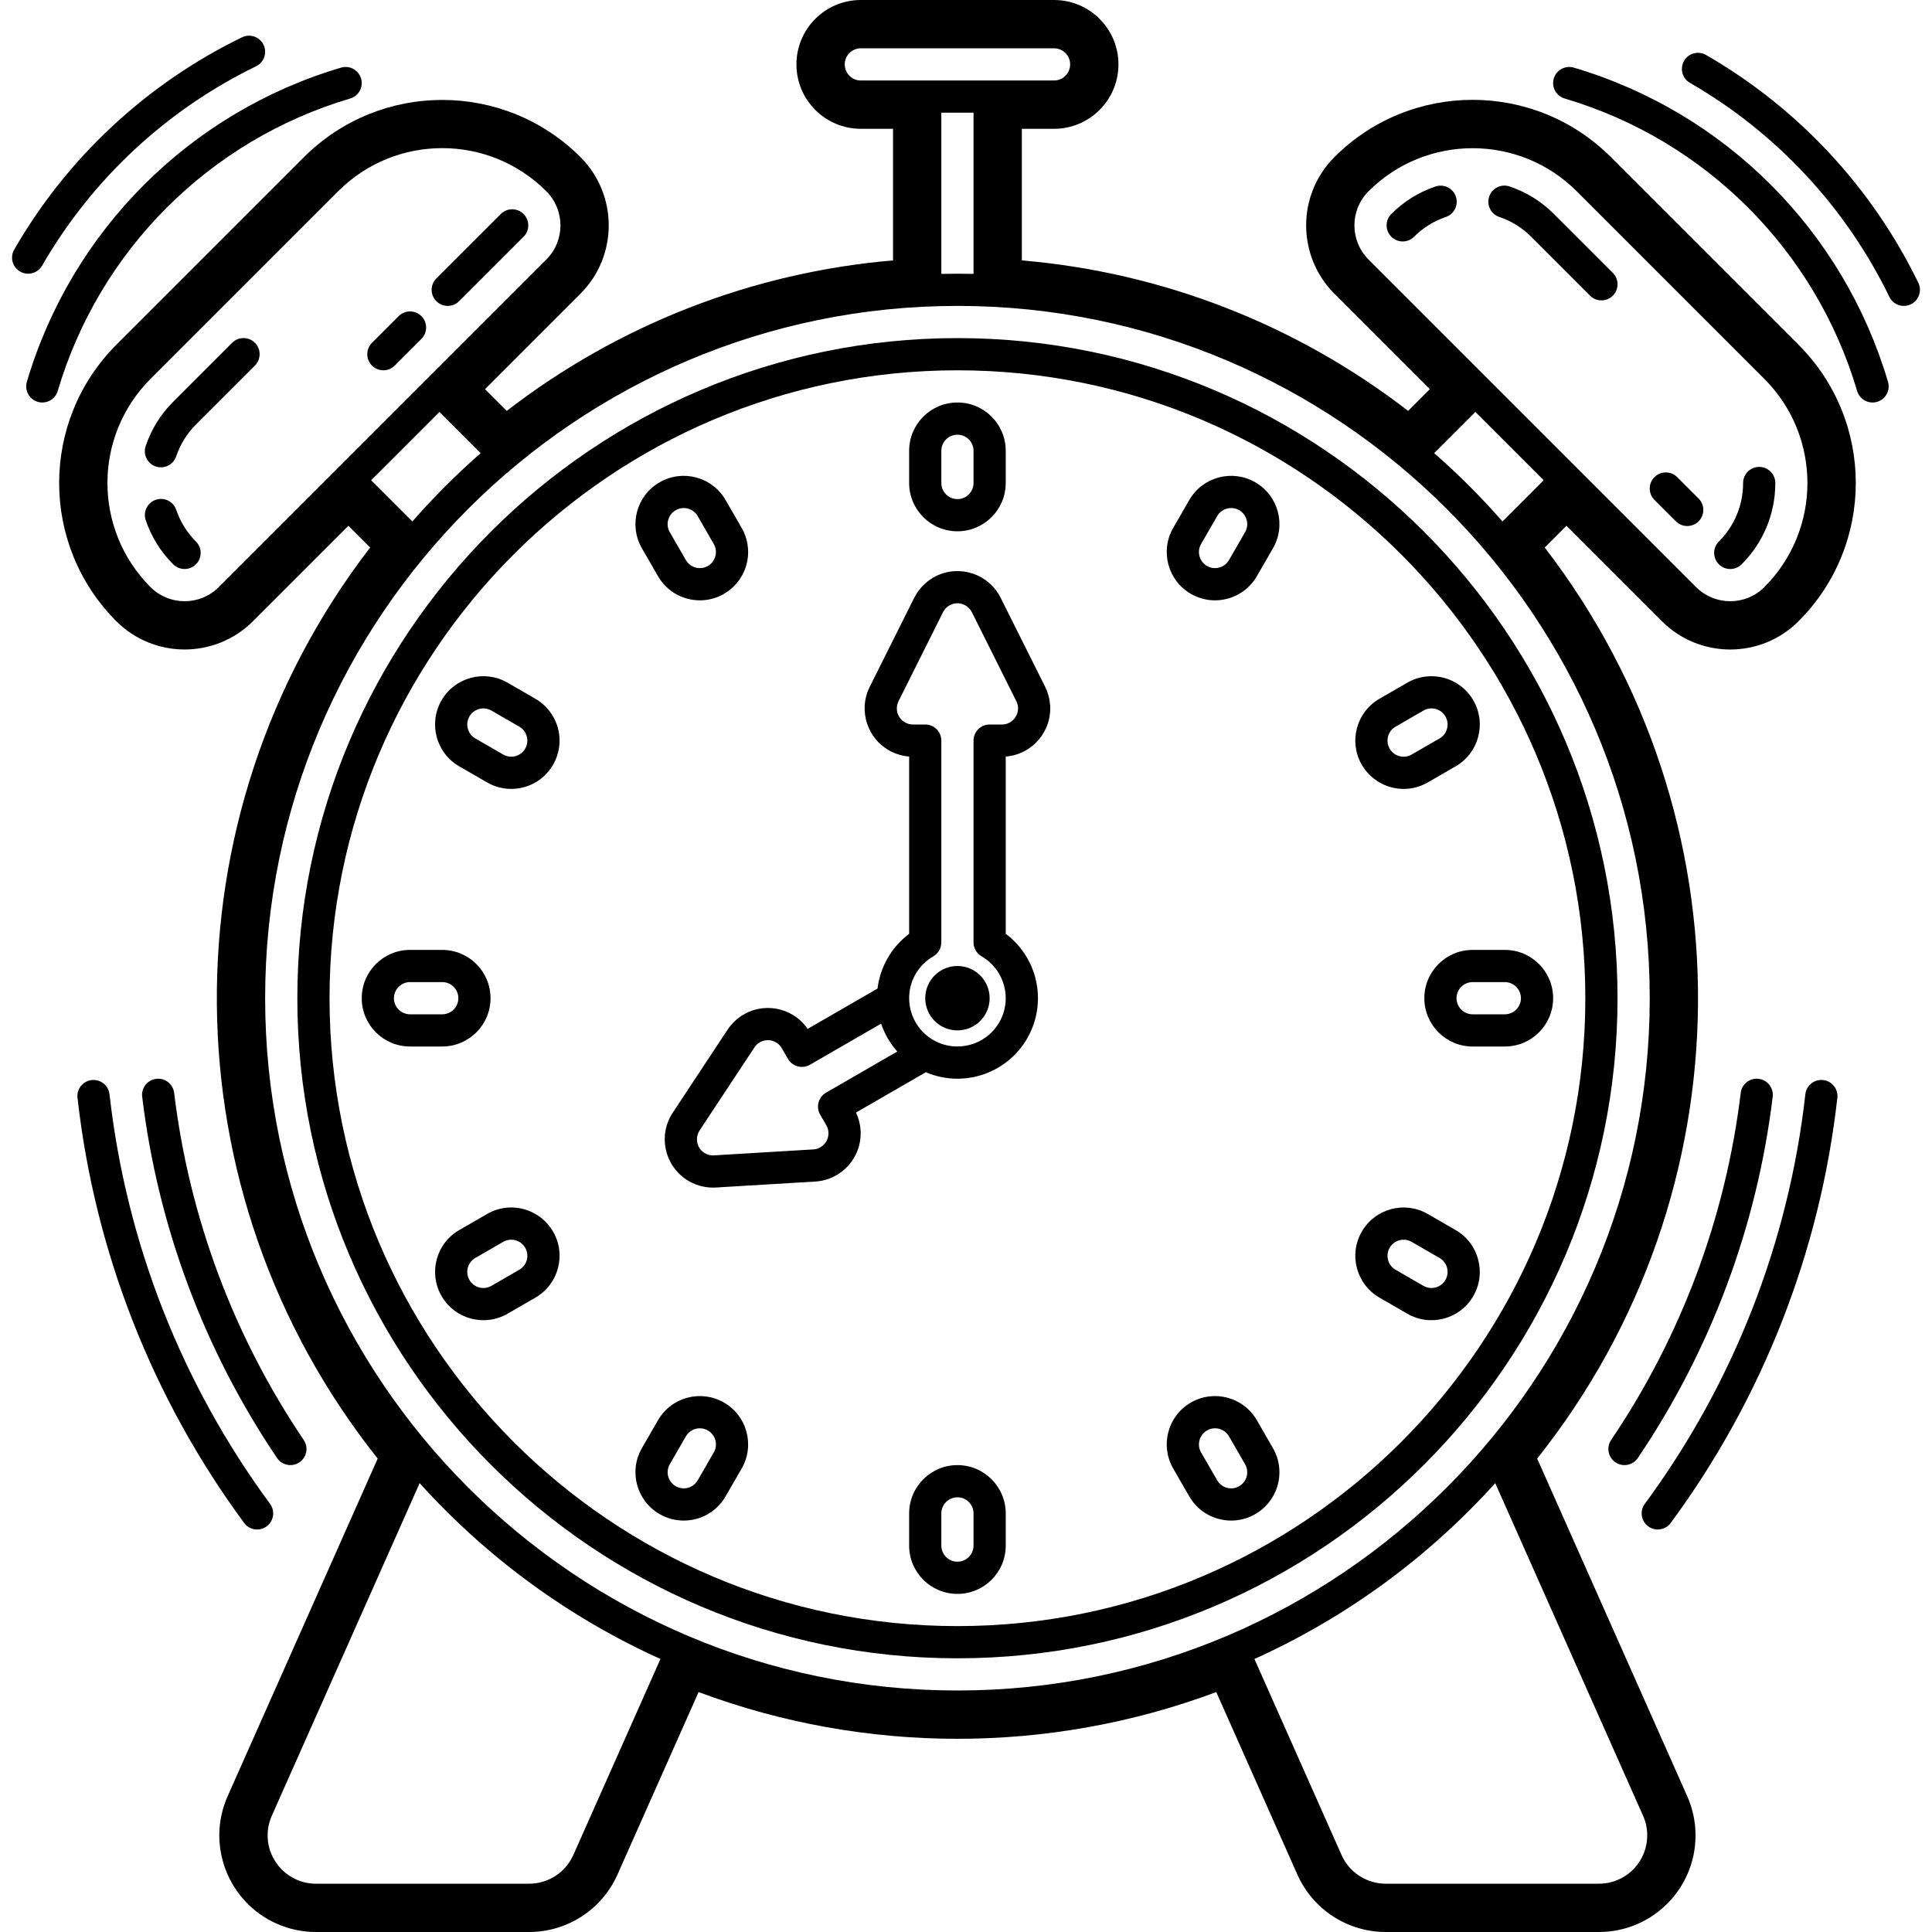 <?xml version="1.0" encoding="UTF-8" standalone="no"?><!-- icon666.com - MILLIONS OF FREE VECTOR ICONS --><svg width="1024" height="1024" id="Capa_1" enable-background="new 0 0 480 480" viewBox="0 0 480 480" xmlns="http://www.w3.org/2000/svg"><g><g id="Out_line_5_"><path d="m237.872 84c-90.43 0-164 73.57-164 164s73.57 164 164 164 164-73.57 164-164-73.571-164-164-164zm0 320c-86.019 0-156-69.981-156-156s69.981-156 156-156 156 69.981 156 156-69.982 156-156 156z"/><path d="m248.61 148.521c-2.966-5.93-10.178-8.334-16.108-5.368-2.323 1.162-4.207 3.046-5.368 5.369l-11.05 22.109c-2.964 5.93-.56 13.139 5.369 16.104 1.38.69 2.881 1.107 4.419 1.229v44.034c-4.356 3.281-7.191 8.192-7.854 13.606l-17.358 10.022c-3.752-5.459-11.219-6.842-16.677-3.09-1.274.876-2.367 1.99-3.218 3.28l-13.619 20.626c-3.656 5.524-2.141 12.966 3.384 16.622 1.957 1.295 4.251 1.987 6.598 1.992.247 0 .495-.008.744-.023l24.683-1.48c6.62-.404 11.659-6.099 11.255-12.719-.094-1.534-.481-3.036-1.141-4.424l17.353-10.019c10.158 4.337 21.908-.382 26.245-10.54 3.618-8.474.978-18.324-6.394-23.852v-44.034c6.608-.524 11.541-6.305 11.017-12.913-.122-1.538-.539-3.039-1.229-4.419zm-43.379 122.945c-1.913 1.104-2.569 3.549-1.465 5.462.002.003.004.006.005.009l1.525 2.63c1.104 1.919.443 4.37-1.476 5.474-.535.308-1.133.488-1.749.526l-24.683 1.48c-2.201.134-4.095-1.542-4.229-3.743-.053-.867.178-1.727.658-2.45l13.625-20.636c1.215-1.84 3.692-2.346 5.532-1.131.521.344.954.806 1.265 1.348l1.529 2.64c1.106 1.91 3.55 2.563 5.461 1.458l17.682-10.209c.858 2.555 2.224 4.91 4.016 6.923zm47.097-93.362c-.719 1.186-2.009 1.906-3.396 1.896h-3.061c-2.209 0-4 1.791-4 4v50.14c0 1.429.763 2.75 2 3.464 5.74 3.314 7.706 10.653 4.392 16.392s-10.653 7.706-16.392 4.392-7.706-10.653-4.392-16.392c1.053-1.824 2.568-3.339 4.392-4.392 1.237-.715 2-2.035 2-3.464v-50.14c0-2.209-1.791-4-4-4h-3.061c-2.21-.004-3.998-1.799-3.994-4.009.001-.619.146-1.23.423-1.783l11.05-22.109c.989-1.978 3.395-2.78 5.374-1.791.775.387 1.403 1.015 1.79 1.79l11.05 22.111c.633 1.239.566 2.718-.175 3.895z"/><circle cx="237.872" cy="248" r="8"/><path d="m237.872 132c6.624-.007 11.993-5.376 12-12v-8c0-6.627-5.373-12-12-12s-12 5.373-12 12v8c.007 6.624 5.375 11.993 12 12zm-4-20c0-2.209 1.791-4 4-4s4 1.791 4 4v8c0 2.209-1.791 4-4 4s-4-1.791-4-4z"/><path d="m163.48 143.149c1.585 2.762 4.208 4.775 7.286 5.591 1.019.274 2.07.413 3.125.414 6.63-.013 11.993-5.399 11.98-12.028-.004-2.098-.559-4.159-1.608-5.977l-4-6.928c-3.314-5.739-10.652-7.705-16.392-4.392s-7.705 10.652-4.392 16.392zm2.528-13.964c.469-1.746 2.049-2.961 3.856-2.966.352 0 .702.047 1.042.138 1.026.272 1.901.943 2.429 1.864l4 6.929c1.103 1.914.445 4.36-1.469 5.462-1.912 1.102-4.354.447-5.459-1.463l-4-6.929c-.533-.917-.677-2.011-.399-3.035z"/><path d="m133.02 173.608-6.928-4c-5.74-3.314-13.079-1.347-16.392 4.392s-1.347 13.079 4.392 16.392l6.928 4c1.817 1.055 3.88 1.611 5.98 1.612 1.056-.001 2.107-.14 3.126-.414 6.401-1.716 10.2-8.296 8.484-14.697-.823-3.073-2.834-5.694-5.59-7.285zm-2.535 12.392c-1.105 1.913-3.551 2.569-5.465 1.464l-6.928-4c-1.913-1.105-2.569-3.551-1.464-5.464s3.551-2.569 5.464-1.464l6.928 4c1.911 1.106 2.567 3.55 1.465 5.464z"/><path d="m121.872 248c-.007-6.624-5.376-11.993-12-12h-8c-6.627 0-12 5.373-12 12s5.373 12 12 12h8c6.624-.007 11.992-5.376 12-12zm-24 0c.002-2.208 1.792-3.998 4-4h8c2.209 0 4 1.791 4 4s-1.791 4-4 4h-8c-2.208-.002-3.998-1.792-4-4z"/><path d="m130.127 300.409c-3.074-.834-6.353-.402-9.106 1.199l-6.928 4c-5.74 3.314-7.706 10.653-4.392 16.392s10.653 7.706 16.392 4.392l6.928-4c5.74-3.313 7.706-10.652 4.393-16.392-1.592-2.756-4.213-4.767-7.287-5.591zm-1.107 15.055-6.928 4c-1.913 1.105-4.36.449-5.464-1.464s-.449-4.36 1.464-5.464l6.928-4c.605-.352 1.293-.537 1.993-.538.352 0 .702.046 1.042.138 2.134.571 3.401 2.764 2.83 4.897-.275 1.026-.945 1.9-1.865 2.431z"/><path d="m179.872 348.458c-5.739-3.313-13.078-1.346-16.392 4.393l-4 6.928c-3.312 5.746-1.34 13.089 4.406 16.401 1.815 1.046 3.871 1.599 5.966 1.605 1.055-.001 2.106-.14 3.125-.414 3.078-.816 5.702-2.829 7.286-5.591l4-6.928c3.314-5.74 1.348-13.079-4.391-16.394zm-2.536 12.393-4 6.929c-1.107 1.912-3.554 2.564-5.466 1.457-1.908-1.105-2.562-3.546-1.462-5.457l4-6.928c1.107-1.911 3.555-2.563 5.466-1.455 1.907 1.104 2.56 3.543 1.462 5.454z"/><path d="m237.872 364c-6.624.007-11.993 5.376-12 12v8c0 6.627 5.373 12 12 12s12-5.373 12-12v-8c-.008-6.624-5.376-11.993-12-12zm4 20c0 2.209-1.791 4-4 4s-4-1.791-4-4v-8c0-2.209 1.791-4 4-4s4 1.791 4 4z"/><path d="m312.263 352.851c-3.314-5.739-10.652-7.705-16.392-4.392s-7.705 10.652-4.392 16.392l4 6.928c1.584 2.762 4.208 4.776 7.286 5.591 1.019.274 2.07.413 3.125.414 6.63-.014 11.993-5.399 11.98-12.029-.004-2.098-.559-4.159-1.608-5.977zm-2.528 13.964c-.572 2.134-2.765 3.4-4.898 2.828-1.025-.275-1.898-.945-2.429-1.864l-4-6.929c-1.101-1.915-.442-4.36 1.473-5.461 1.91-1.099 4.35-.445 5.455 1.462l4 6.929c.533.917.677 2.01.399 3.035z"/><path d="m361.651 305.608-6.928-4c-5.74-3.314-13.079-1.347-16.392 4.392s-1.347 13.079 4.392 16.392l6.928 4c5.74 3.314 13.079 1.347 16.392-4.392s1.348-13.078-4.392-16.392zm-2.535 12.392c-1.107 1.911-3.551 2.566-5.465 1.465l-6.928-4c-1.913-1.105-2.569-3.551-1.464-5.464s3.551-2.569 5.464-1.464l6.928 4c1.911 1.105 2.566 3.549 1.465 5.463z"/><path d="m373.872 236h-8c-6.627 0-12 5.373-12 12s5.373 12 12 12h8c6.627 0 12-5.373 12-12s-5.373-12-12-12zm0 16h-8c-2.209 0-4-1.791-4-4s1.791-4 4-4h8c2.209 0 4 1.791 4 4s-1.791 4-4 4z"/><path d="m345.617 195.591c1.019.274 2.07.413 3.126.414 2.101-.001 4.164-.558 5.98-1.613l6.928-4c5.74-3.314 7.706-10.653 4.392-16.392s-10.653-7.706-16.392-4.392l-6.928 4c-5.74 3.313-7.706 10.652-4.393 16.392 1.592 2.756 4.213 4.767 7.287 5.591zm1.106-15.055 6.928-4c1.913-1.105 4.36-.449 5.464 1.464s.449 4.36-1.464 5.464l-6.928 4c-1.912 1.107-4.359.454-5.466-1.457-1.107-1.912-.454-4.359 1.457-5.466.004-.002.006-.003.009-.005z"/><path d="m311.872 119.829c-5.738-3.314-13.077-1.348-16.391 4.39 0 .001-.001.001-.001.002l-4 6.928c-3.313 5.745-1.341 13.087 4.403 16.4 1.815 1.047 3.873 1.6 5.969 1.606 1.055-.001 2.106-.14 3.125-.414 3.078-.816 5.702-2.829 7.286-5.591l4-6.928c3.314-5.74 1.349-13.079-4.391-16.393zm-2.536 12.392-4 6.928c-1.106 1.912-3.553 2.566-5.465 1.46-1.91-1.105-2.565-3.547-1.463-5.459l4-6.928c.528-.921 1.403-1.592 2.429-1.864.34-.091.69-.138 1.042-.138 2.21.005 3.998 1.801 3.993 4.011-.002.698-.187 1.384-.536 1.99z"/><path d="m99.044 78.544-6.627 6.627c-1.562 1.562-1.562 4.094 0 5.656s4.094 1.562 5.656 0l6.627-6.627c1.562-1.562 1.562-4.094 0-5.656-1.562-1.561-4.095-1.561-5.656 0z"/><path d="m124.417 53.171-16.001 16c-1.564 1.56-1.566 4.093-.006 5.657s4.093 1.566 5.657.006l.005-.005 16.001-16c1.565-1.56 1.569-4.092.009-5.657s-4.092-1.569-5.657-.009c-.003.002-.005.005-.008.008z"/><path d="m57.671 85.171-14.627 14.628c-3.107 3.091-5.451 6.863-6.849 11.017-.71 2.092.409 4.363 2.501 5.074s4.363-.409 5.074-2.501c.001-.003.002-.007.003-.01 1.006-2.987 2.692-5.699 4.927-7.922l14.627-14.627c1.565-1.56 1.569-4.092.009-5.657s-4.092-1.569-5.657-.009c-.003.002-.006.005-.008.007z"/><path d="m43.785 126.672c-.711-2.092-2.983-3.211-5.075-2.5s-3.211 2.983-2.5 5.075c1.396 4.127 3.729 7.875 6.815 10.95 1.561 1.563 4.093 1.565 5.656.004s1.565-4.093.004-5.656c-2.218-2.211-3.895-4.906-4.9-7.873z"/><path d="m422.013 123.857-5.313-5.313c-1.562-1.562-4.095-1.562-5.657 0s-1.562 4.095 0 5.657l5.313 5.313c1.561 1.563 4.093 1.566 5.657.005s1.566-4.093.005-5.657c-.001-.001-.003-.003-.005-.005z"/><path d="m429.872 141.373c1.061.001 2.079-.42 2.828-1.171 5.375-5.346 8.389-12.62 8.368-20.202 0-2.209-1.791-4-4-4s-4 1.791-4 4c.015 5.458-2.154 10.695-6.024 14.544-1.562 1.562-1.562 4.095 0 5.657.749.751 1.767 1.172 2.828 1.172z"/><path d="m386.073 53.171c-3.091-3.106-6.863-5.451-11.017-6.849-2.093-.708-4.363.415-5.071 2.508s.415 4.363 2.508 5.071c2.987 1.005 5.7 2.692 7.923 4.927l14.627 14.627c1.561 1.563 4.093 1.566 5.657.005 1.563-1.561 1.566-4.093.005-5.657-.002-.002-.004-.004-.005-.005z"/><path d="m356.625 46.339c-4.127 1.396-7.875 3.729-10.95 6.815-1.564 1.56-1.568 4.093-.008 5.657s4.093 1.568 5.657.008c.001-.001.002-.002.003-.003 2.211-2.219 4.905-3.897 7.872-4.902 2.093-.708 3.215-2.978 2.507-5.071s-2.978-3.215-5.071-2.507c-.003 0-.007.002-.01.003z"/><path d="m87.012 24.472c2.117-.63 3.323-2.857 2.693-4.975-.63-2.117-2.857-3.323-4.975-2.693-37.565 11.11-66.946 40.49-78.056 78.055-.63 2.117.575 4.345 2.693 4.975 2.117.63 4.345-.575 4.975-2.693 10.344-34.973 37.698-62.326 72.67-72.669z"/><path d="m10.458 66.002c12.374-21.453 30.892-38.708 53.166-49.539 1.986-.968 2.811-3.362 1.844-5.348s-3.362-2.811-5.348-1.844c-23.707 11.527-43.416 29.892-56.586 52.726-1.106 1.912-.453 4.359 1.459 5.465s4.358.452 5.465-1.46z"/><path d="m391.012 16.804c-2.117-.63-4.345.576-4.975 2.693s.576 4.345 2.693 4.975c34.973 10.343 62.326 37.696 72.669 72.669.63 2.117 2.858 3.323 4.975 2.693s3.323-2.858 2.693-4.975c-11.109-37.565-40.49-66.945-78.055-78.055z"/><path d="m476.599 70.248c-11.526-23.706-29.891-43.416-52.725-56.585-1.91-1.11-4.358-.461-5.468 1.449s-.461 4.358 1.449 5.468c.004.003.009.005.013.007 21.454 12.374 38.709 30.892 49.539 53.166.968 1.986 3.362 2.811 5.348 1.843s2.812-3.363 1.844-5.348z"/><path d="m452.956 268.335c-2.195-.245-4.174 1.335-4.42 3.531-4.142 36.831-17.898 71.926-39.888 101.761-1.311 1.778-.932 4.282.846 5.593s4.282.932 5.593-.846c22.823-30.967 37.1-67.392 41.399-105.62.246-2.195-1.335-4.174-3.53-4.419z"/><path d="m63.879 380.001c2.21-.002 3.999-1.796 3.997-4.005-.001-.852-.274-1.682-.78-2.369-21.99-29.836-35.746-64.93-39.888-101.761-.248-2.195-2.228-3.774-4.424-3.527-2.192.247-3.77 2.223-3.528 4.415 4.299 38.228 18.576 74.653 41.399 105.62.755 1.024 1.952 1.629 3.224 1.627z"/><path d="m436.922 268.028c-2.193-.262-4.184 1.303-4.446 3.496v.001c-3.733 30.892-14.768 60.452-32.193 86.232-1.239 1.829-.76 4.317 1.07 5.555s4.317.76 5.555-1.07c18.139-26.838 29.626-57.609 33.512-89.768.263-2.193-1.303-4.184-3.496-4.447-.002.001-.002.001-.002.001z"/><path d="m72.153 364c2.21-.003 3.999-1.796 3.996-4.005-.001-.798-.24-1.577-.688-2.238-17.425-25.781-28.46-55.34-32.193-86.232-.266-2.193-2.259-3.755-4.452-3.489-2.188.265-3.749 2.251-3.491 4.44 3.886 32.159 15.373 62.93 33.512 89.768.744 1.1 1.987 1.758 3.316 1.756z"/><path d="m400.215 39.029c-18.967-18.967-49.718-18.967-68.685 0-9.362 9.377-9.362 24.564 0 33.94l23.715 23.716-5.401 5.402c-27.728-21.435-61.05-34.418-95.971-37.391v-32.696h8c8.837 0 16-7.163 16-16s-7.163-16-16-16h-48c-8.837 0-16 7.163-16 16s7.163 16 16 16h8v32.697c-34.921 2.973-68.243 15.956-95.971 37.391l-5.402-5.402 23.716-23.715c9.362-9.377 9.362-24.564 0-33.941-18.98-18.937-49.706-18.937-68.686 0l-46.628 46.627c-18.941 18.978-18.942 49.707-.001 68.686 9.377 9.362 24.563 9.362 33.94 0l23.717-23.716 5.404 5.404c-51.479 66.91-50.705 160.298 1.876 226.346l-37.279 83.877c-5.382 12.113.075 26.297 12.188 31.679 3.068 1.363 6.387 2.067 9.744 2.067h52.981c9.483-.004 18.075-5.588 21.931-14.252l20.158-45.355c41.476 15.477 87.143 15.477 128.619 0l20.156 45.354c3.856 8.664 12.449 14.248 21.933 14.253h52.981c13.254 0 23.999-10.744 24-23.999 0-3.359-.705-6.68-2.069-9.749l-37.277-83.876c52.581-66.047 53.355-159.436 1.877-226.346l5.403-5.404 23.716 23.716c9.371 9.372 24.566 9.373 33.939.002.001-.001.001-.001.002-.002 18.967-18.966 18.967-49.717.001-68.684 0 0-.001-.001-.001-.001zm-162.343 380.971c-94.841 0-172-77.159-172-172s77.159-172 172-172 172 77.159 172 172-77.159 172-172 172zm-183.515-274.142c-4.686 4.686-12.284 4.686-16.97 0 0 0 0 0-.001-.001-14.258-14.29-14.258-37.425 0-51.715l46.627-46.628c14.281-14.281 37.436-14.281 51.717 0 4.685 4.687 4.685 12.283 0 16.97zm54.828-43.515 10.239 10.239c-6.025 5.276-11.694 10.946-16.97 16.97l-10.239-10.239zm104.687-82.343c-2.209 0-4-1.791-4-4s1.791-4 4-4h48c2.209 0 4 1.791 4 4s-1.791 4-4 4zm28 8v40.051c-1.331-.029-2.663-.051-4-.051s-2.669.022-4 .051v-40.051zm114.447 84.582 10.239-10.239 16.97 16.97-10.238 10.239c-5.277-6.024-10.946-11.693-16.971-16.97zm-16.306-48.097c-4.679-4.689-4.679-12.281 0-16.97 14.291-14.258 37.426-14.258 51.717 0l46.627 46.628c14.258 14.29 14.258 37.425 0 51.715-4.686 4.686-12.284 4.686-16.971 0zm-197.575 396.39c-1.928 4.332-6.224 7.124-10.965 7.125h-52.981c-6.628 0-12.001-5.373-12-12.001 0-1.678.352-3.338 1.034-4.872l36.733-82.647c16.715 18.535 37.084 33.411 59.827 43.692zm265.778-9.749c2.692 6.055-.034 13.147-6.089 15.839-1.535.682-3.196 1.035-4.876 1.035h-52.981c-4.742-.002-9.038-2.794-10.966-7.126l-21.646-48.702c22.743-10.281 43.112-25.157 59.827-43.692z"/></g></g></svg>